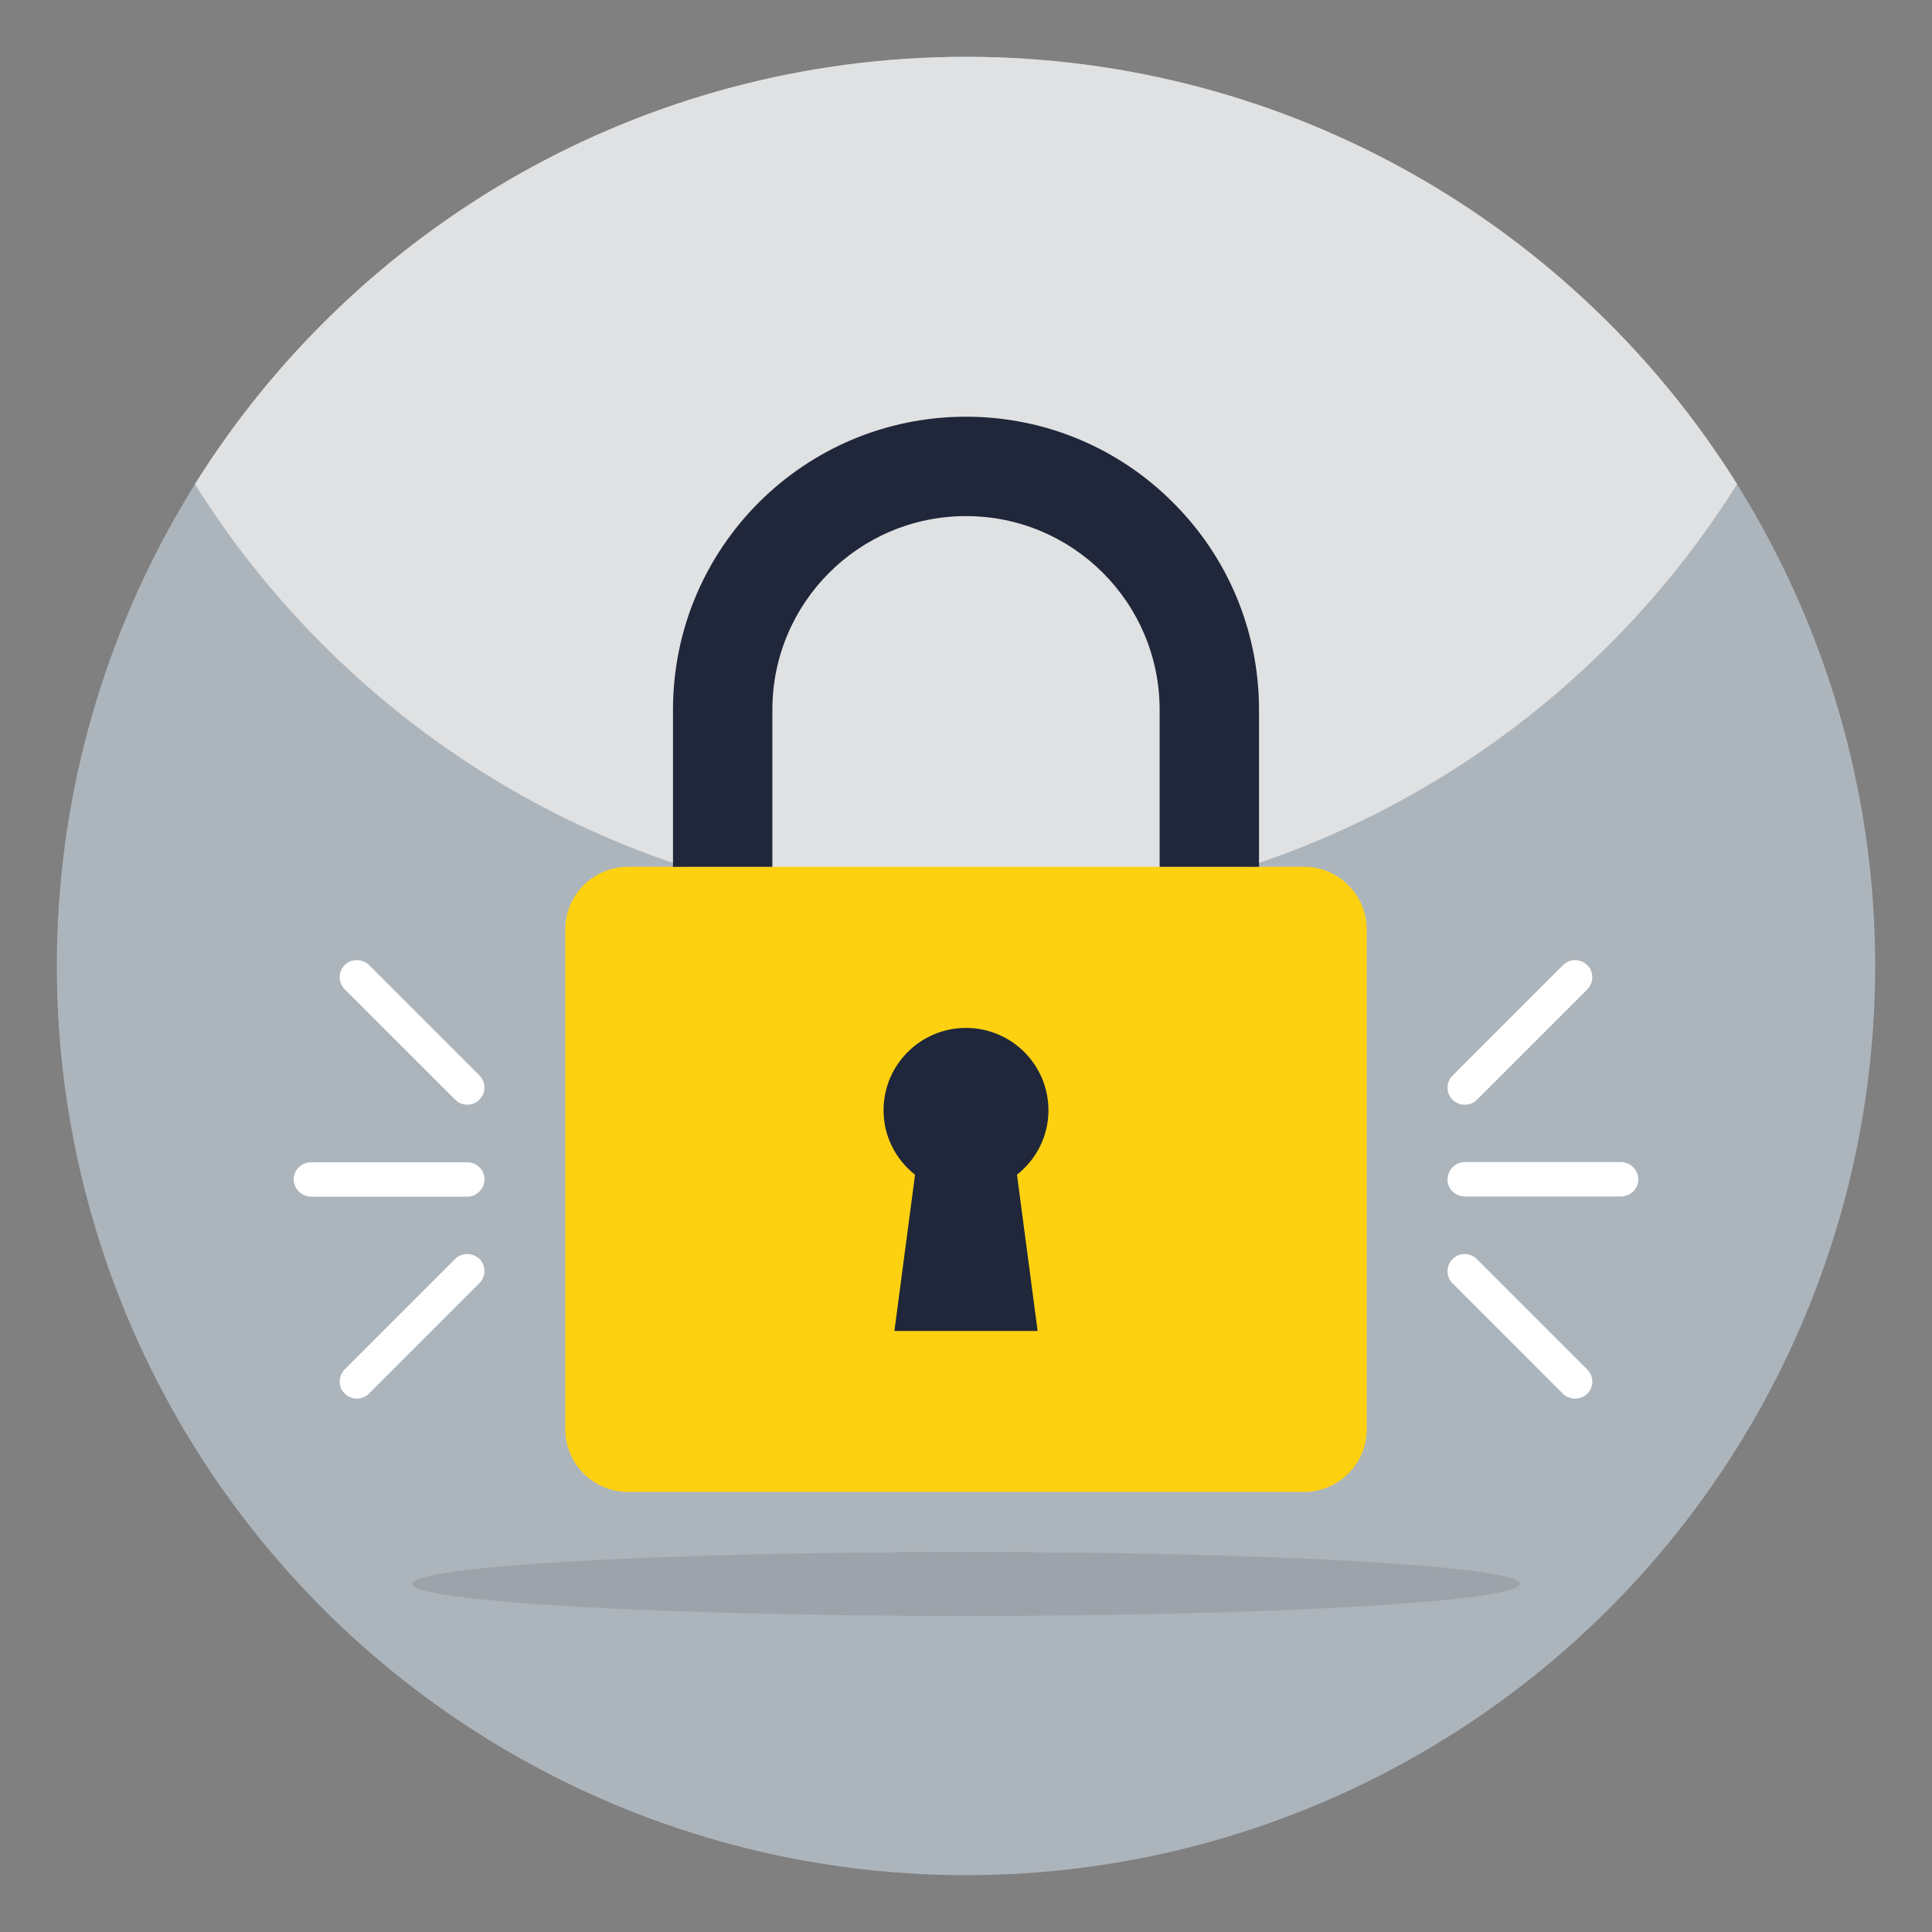 <svg id="Layer_1" enable-background="new 0 0 68 68" height="512" viewBox="0 0 68 68" width="512" xmlns="http://www.w3.org/2000/svg"><rect x="0" y="0" width="68" height="68" fill="#808080" stroke="none"/><g><g><g><g><circle cx="34" cy="34" fill="#adb5bc" r="32"/></g></g><g><g><path d="m61.14 17.04c-5.66 9.03-15.7 15.03-27.14 15.03-11.44 0-21.48-6-27.14-15.03 5.65-9.03 15.7-15.04 27.14-15.04 11.44 0 21.49 6.01 27.14 15.04z" fill="#e0e1e2"/></g></g><g opacity=".1"><g><path d="m53.496 55.747c0 .624-8.73 1.129-19.496 1.129s-19.496-.506-19.496-1.129c0-.624 8.73-1.122 19.496-1.122s19.496.499 19.496 1.122z"/></g></g><g><g><g><g><path d="m48.104 32.719v17.582c0 1.221-.99 2.21-2.21 2.21h-23.788c-1.221 0-2.21-.99-2.21-2.21v-17.582c0-1.221.99-2.21 2.21-2.21h23.788c1.221 0 2.21.99 2.21 2.21z" fill="#fed110"/></g></g><g><g><path d="m44.313 24.98v5.529h-3.498v-5.529c0-3.757-3.046-6.815-6.815-6.815s-6.815 3.058-6.815 6.815v5.529h-3.498v-5.529c0-5.698 4.615-10.313 10.313-10.313 2.843 0 5.427 1.151 7.289 3.024 1.873 1.862 3.024 4.446 3.024 7.289z" fill="#20273a"/></g></g></g><g><g><g><g><path d="m55.866 48.202c.115.115.178.268.178.433 0 .153-.064.306-.178.42-.229.229-.624.229-.854-0l-3.886-3.886c-.115-.115-.178-.268-.178-.42 0-.166.064-.319.178-.433.115-.115.268-.178.42-.178.166 0 .319.064.433.178z" fill="#fff"/></g></g><g><g><path d="m51.126 38.71c-.115-.115-.178-.268-.178-.433 0-.153.064-.306.178-.42l3.886-3.886c.115-.115.268-.178.433-.178.153 0.0.306.064.42.178.115.102.178.255.178.42 0 .166-.064.319-.178.433l-3.886 3.886c-.229.229-.612.229-.854-0z" fill="#fff"/></g></g><g><g><path d="m50.948 41.513c0-.331.268-.612.612-.612l5.491 0c.331 0 .612.28.612.612s-.28.599-.612.599l-5.491-0c-.344-0-.612-.268-.612-.599z" fill="#fff"/></g></g></g><g><g><g><path d="m12.134 34.818c-.115-.115-.178-.268-.178-.433 0-.153.064-.306.178-.42.229-.229.624-.229.854 0l3.886 3.886c.115.115.178.268.178.42 0 .166-.064.319-.178.433-.115.115-.268.178-.42.178-.166 0-.319-.064-.433-.178z" fill="#fff"/></g></g><g><g><path d="m16.874 44.31c.115.115.178.268.178.433 0 .153-.064.306-.178.42l-3.886 3.886c-.115.115-.268.178-.433.178-.153 0-.306-.064-.42-.178-.115-.102-.178-.255-.178-.42 0-.166.064-.319.178-.433l3.886-3.886c.229-.229.612-.229.854 0z" fill="#fff"/></g></g><g><g><path d="m17.052 41.507c0 .331-.268.612-.612.612l-5.491-0c-.331 0-.612-.28-.612-.612 0-.331.28-.599.612-.599l5.491 0c.344 0 .612.268.612.599z" fill="#fff"/></g></g></g></g></g></g><g><g><path d="m35.795 41.347.726 5.499h-5.041l.726-5.499c-.675-.535-1.108-1.349-1.108-2.266 0-1.617 1.311-2.902 2.902-2.902s2.902 1.286 2.902 2.902c0 .917-.433 1.731-1.108 2.266z" fill="#20273a"/></g></g></g></svg>